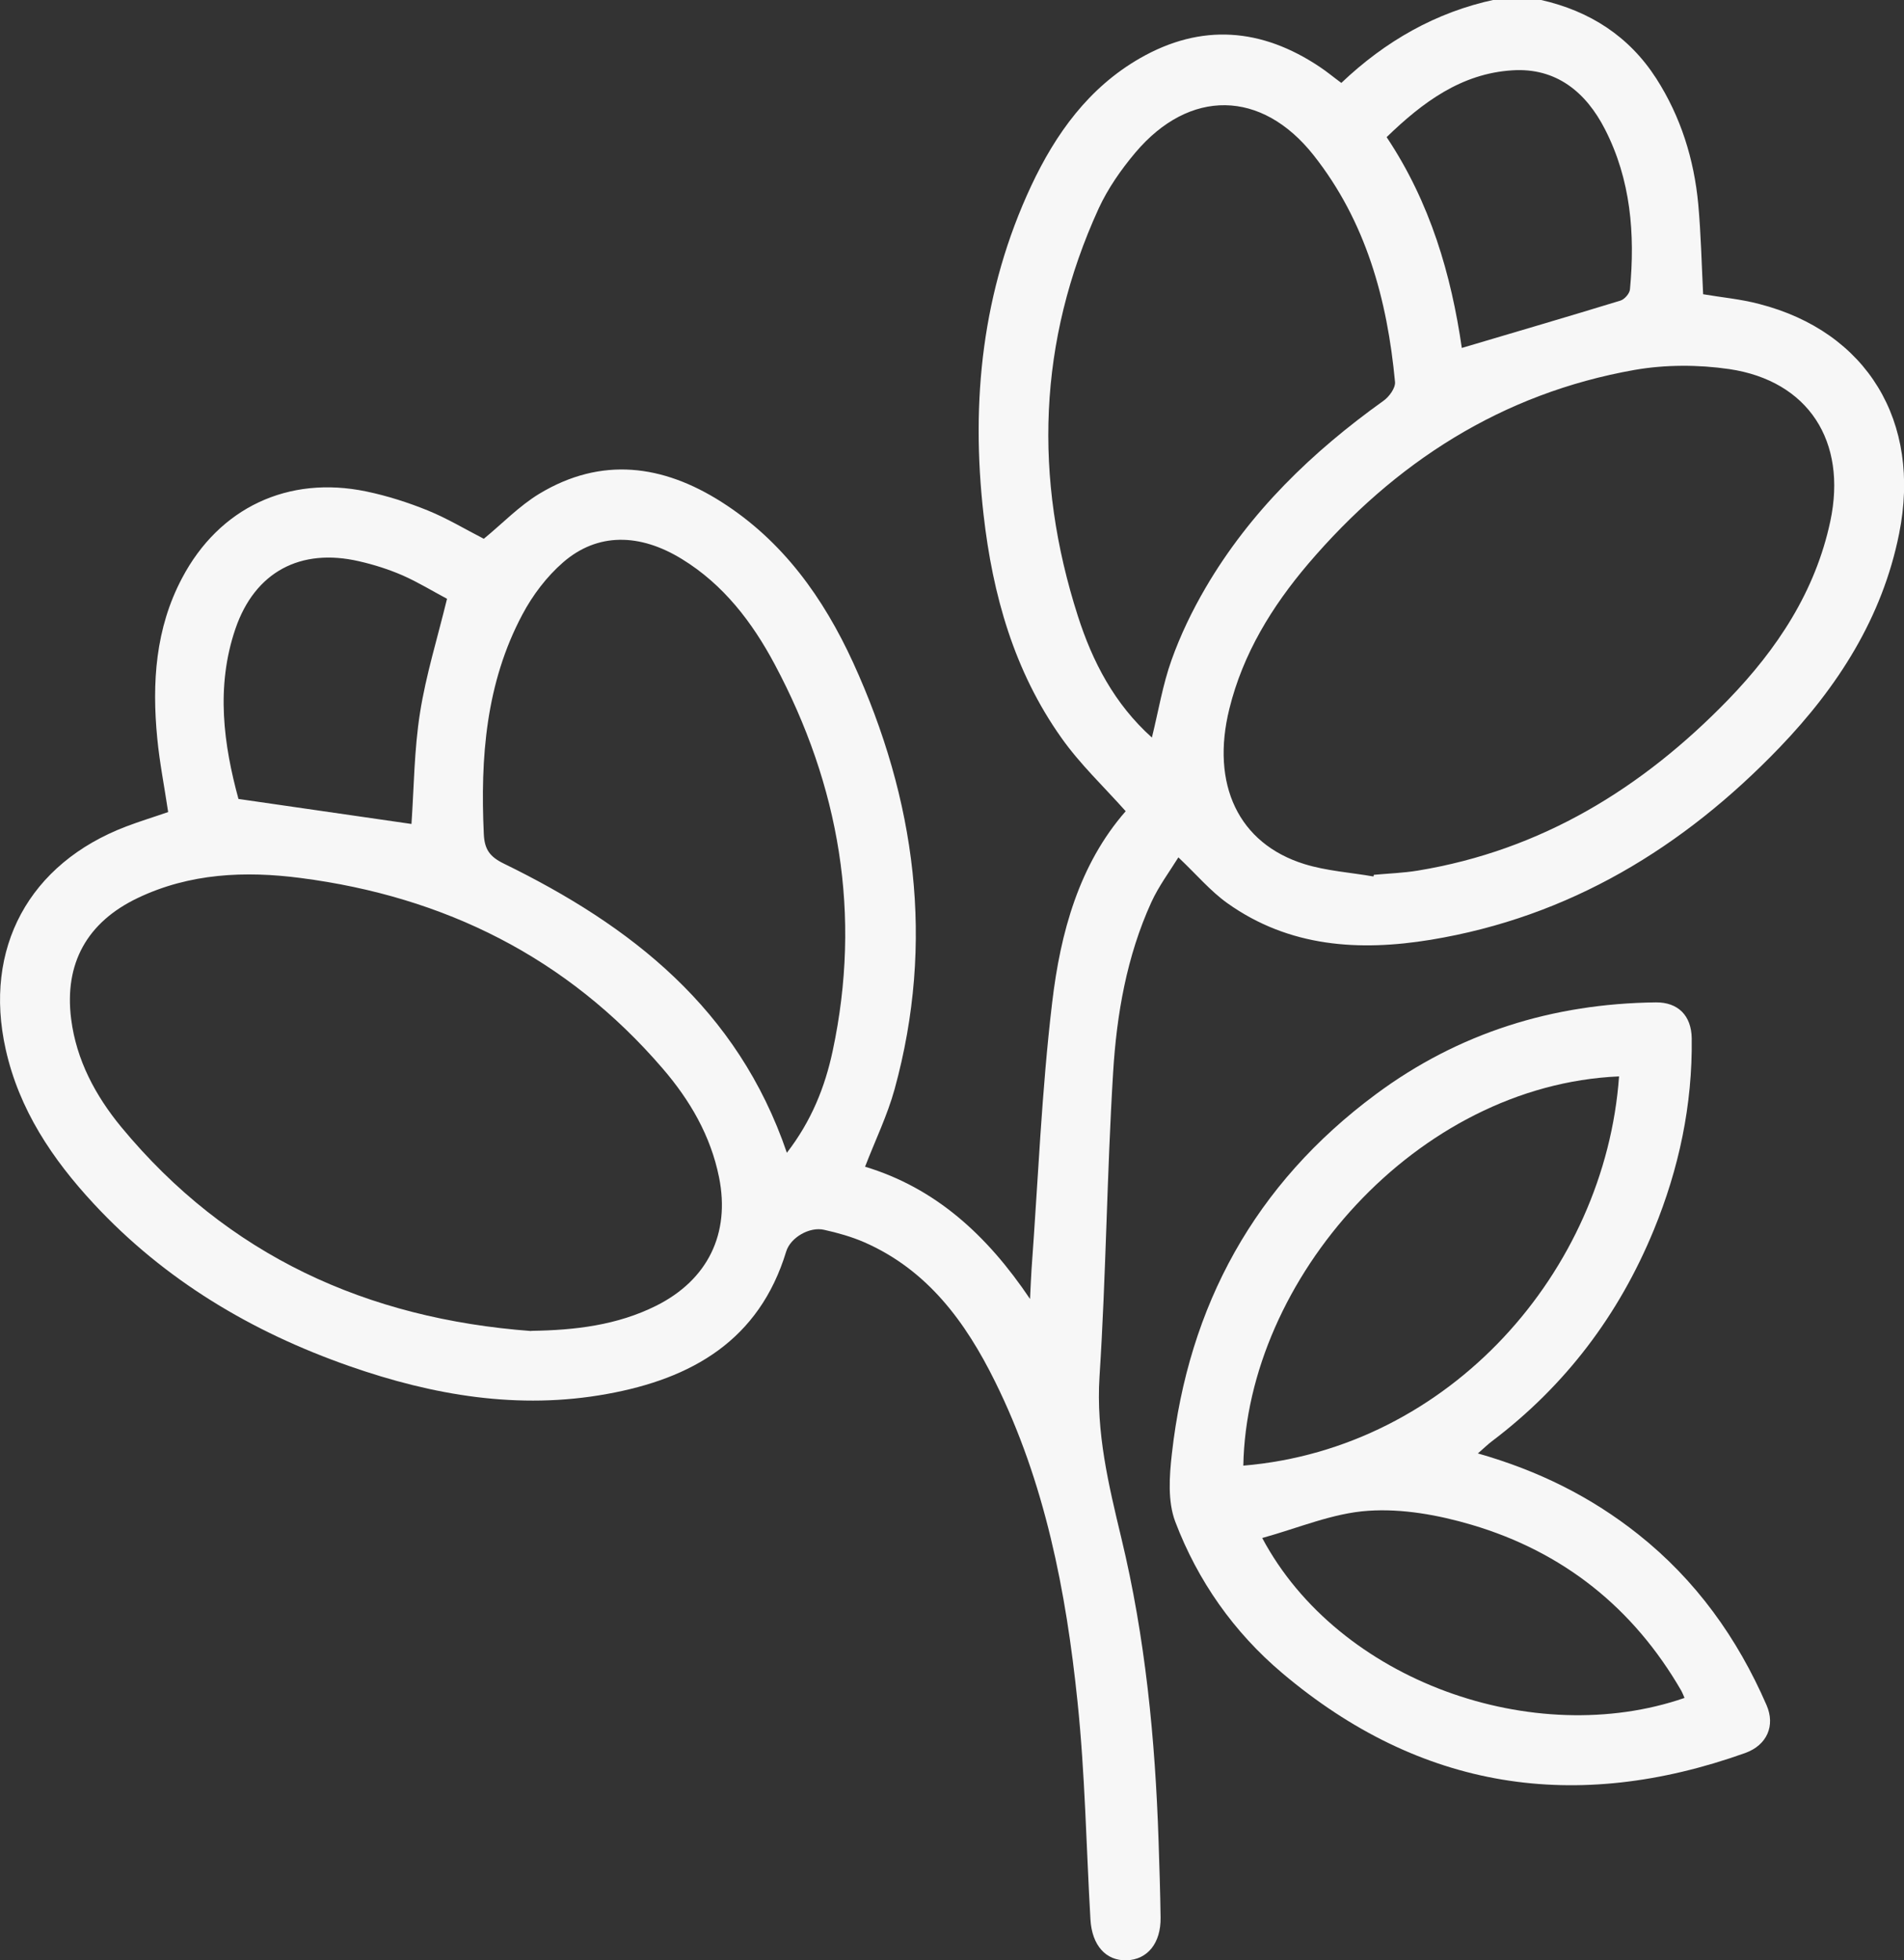 <?xml version="1.0" encoding="UTF-8"?>
<svg id="Layer_2" xmlns="http://www.w3.org/2000/svg" viewBox="0 0 113.46 116.78">
  <rect x="0" y="0" width="113.46" height="116.78" fill="#333333" stroke="none"/>
  <defs>
    <style>
      .cls-1 {
        fill: #f7f7f7;
      }
    </style>
  </defs>
  <g id="Layer_1-2" data-name="Layer_1">
    <g>
      <path class="cls-1" d="M91.84,0c2.9.66,5.24,2.16,6.86,4.68,1.46,2.28,2.25,4.81,2.5,7.49.16,1.77.2,3.55.29,5.36,1.11.19,2.25.29,3.34.58,6.42,1.65,9.68,7,8.34,13.68-1,5.01-3.66,9.14-7.13,12.75-5.73,5.96-12.52,10.09-20.78,11.45-4.27.7-8.44.44-12.12-2.18-1.01-.72-1.83-1.7-2.92-2.73-.52.84-1.17,1.71-1.61,2.67-1.47,3.22-2.07,6.69-2.28,10.17-.37,6.03-.42,12.07-.81,18.1-.21,3.33.54,6.44,1.3,9.61,1.43,5.93,2.02,11.98,2.22,18.06.05,1.52.1,3.04.12,4.56.02,1.52-.78,2.5-2.02,2.54-1.24.04-2.07-.89-2.16-2.43-.25-4.32-.32-8.66-.77-12.97-.68-6.59-1.94-13.08-4.92-19.09-1.75-3.54-4.02-6.64-7.79-8.29-.76-.33-1.58-.56-2.39-.74-.86-.2-2,.45-2.26,1.29-1.61,5.3-5.63,7.58-10.68,8.49-5.26.96-10.38.08-15.35-1.66-5.81-2.03-11.01-5.12-15.24-9.68-2.46-2.65-4.44-5.6-5.24-9.19-1.35-6.03,1.4-11.08,7.18-13.28.81-.31,1.64-.56,2.5-.86-.22-1.49-.51-2.94-.65-4.4-.32-3.3-.11-6.54,1.48-9.54,2.21-4.19,6.32-6.13,10.98-5.16,1.25.26,2.5.66,3.68,1.14,1.15.47,2.23,1.12,3.32,1.68,1.1-.9,2.11-1.96,3.32-2.69,3.69-2.22,7.35-1.73,10.85.5,3.65,2.32,6.07,5.71,7.84,9.57,3.73,8.17,4.88,16.64,2.47,25.41-.43,1.56-1.15,3.04-1.76,4.62,4.16,1.26,7.24,4.03,9.83,7.88.04-.82.06-1.3.09-1.77.39-5.3.6-10.62,1.23-15.9.49-4.15,1.6-8.21,4.38-11.39-1.31-1.47-2.73-2.81-3.83-4.37-2.82-3.97-4.1-8.53-4.64-13.3-.77-6.77-.08-13.35,2.84-19.59,1.46-3.11,3.43-5.85,6.48-7.6,3.66-2.1,7.26-1.8,10.72.52.41.27.79.59,1.28.95,2.61-2.48,5.63-4.22,9.17-4.97h2.74ZM81.84,52.24s.02-.08.03-.12c.87-.08,1.75-.11,2.61-.25,7.37-1.21,13.39-4.91,18.51-10.19,2.91-3.01,5.19-6.44,6.08-10.63,1.01-4.76-1.31-8.36-6.02-9.06-1.85-.27-3.82-.27-5.65.05-7.91,1.4-14.29,5.51-19.45,11.56-2.15,2.53-3.88,5.34-4.69,8.62-1.12,4.51.54,8.04,4.47,9.26,1.32.41,2.75.5,4.12.74ZM31.66,79.29c2.6-.04,5.11-.33,7.45-1.5,3.07-1.54,4.41-4.29,3.74-7.64-.5-2.49-1.74-4.61-3.37-6.5-5.69-6.61-12.99-10.23-21.56-11.34-3.3-.43-6.61-.29-9.71,1.19-3.02,1.44-4.39,3.9-3.97,7.21.31,2.45,1.45,4.57,2.98,6.43,6.34,7.67,14.65,11.43,24.43,12.16ZM46.89,68.68c1.46-1.89,2.27-3.91,2.73-6.07,1.73-8.11.41-15.79-3.46-23.04-1.33-2.49-3.04-4.74-5.52-6.26-2.52-1.55-5.04-1.58-7.08.19-.98.85-1.82,1.96-2.43,3.11-2.18,4.09-2.51,8.54-2.3,13.07.04.92.35,1.36,1.19,1.77,7.58,3.7,13.94,8.64,16.87,17.23ZM68.64,43.95c.4-1.62.65-3.17,1.17-4.62.53-1.49,1.23-2.94,2.03-4.31,2.65-4.53,6.35-8.1,10.6-11.14.34-.24.72-.76.69-1.12-.46-4.91-1.73-9.56-4.85-13.51-3.1-3.92-7.4-3.98-10.63-.15-.85,1.01-1.63,2.13-2.18,3.32-3.62,7.92-3.88,16.05-1.24,24.28.87,2.72,2.18,5.24,4.41,7.24ZM87.11,20.73c3.23-.96,6.35-1.87,9.45-2.82.24-.07.55-.42.57-.67.31-3.3.05-6.54-1.49-9.54-1.13-2.21-2.91-3.68-5.52-3.51-3.04.19-5.34,1.9-7.49,3.98,2.61,3.91,3.85,8.22,4.48,12.56ZM26.63,35.67c-.83-.44-1.71-.98-2.64-1.39-.83-.36-1.71-.64-2.59-.84-3.49-.81-6.21.63-7.37,4.02-1.19,3.48-.69,6.95.18,10.14,3.58.52,6.96,1.01,10.31,1.49.15-2.18.16-4.43.51-6.63.35-2.23,1.03-4.41,1.61-6.79Z"/>
      <path class="cls-1" d="M88.06,86.59c3.62,1.03,6.75,2.59,9.56,4.82,3.44,2.73,5.91,6.18,7.65,10.18.53,1.22.03,2.38-1.27,2.85-10.09,3.6-19.34,2.21-27.59-4.76-2.89-2.44-5.04-5.5-6.38-9.03-.45-1.2-.35-2.69-.2-4.02.99-8.86,4.95-16.09,12.15-21.43,4.94-3.67,10.56-5.41,16.7-5.48,1.31-.01,2.11.78,2.13,2.14.05,3.96-.76,7.77-2.26,11.42-2.08,5.06-5.27,9.28-9.65,12.59-.24.18-.45.39-.83.72ZM96.48,64.13c-12.08.52-22.19,12.11-22.39,23.19,12.32-1.03,21.56-11.6,22.39-23.19ZM75.21,91.62c4.56,8.57,16.22,12.63,25.17,9.54-.06-.14-.11-.28-.18-.41-2.86-4.96-7.06-8.3-12.52-9.91-1.97-.58-4.12-.97-6.15-.83-2.11.14-4.17,1.03-6.31,1.62Z"/>
    </g>
  </g>
</svg>